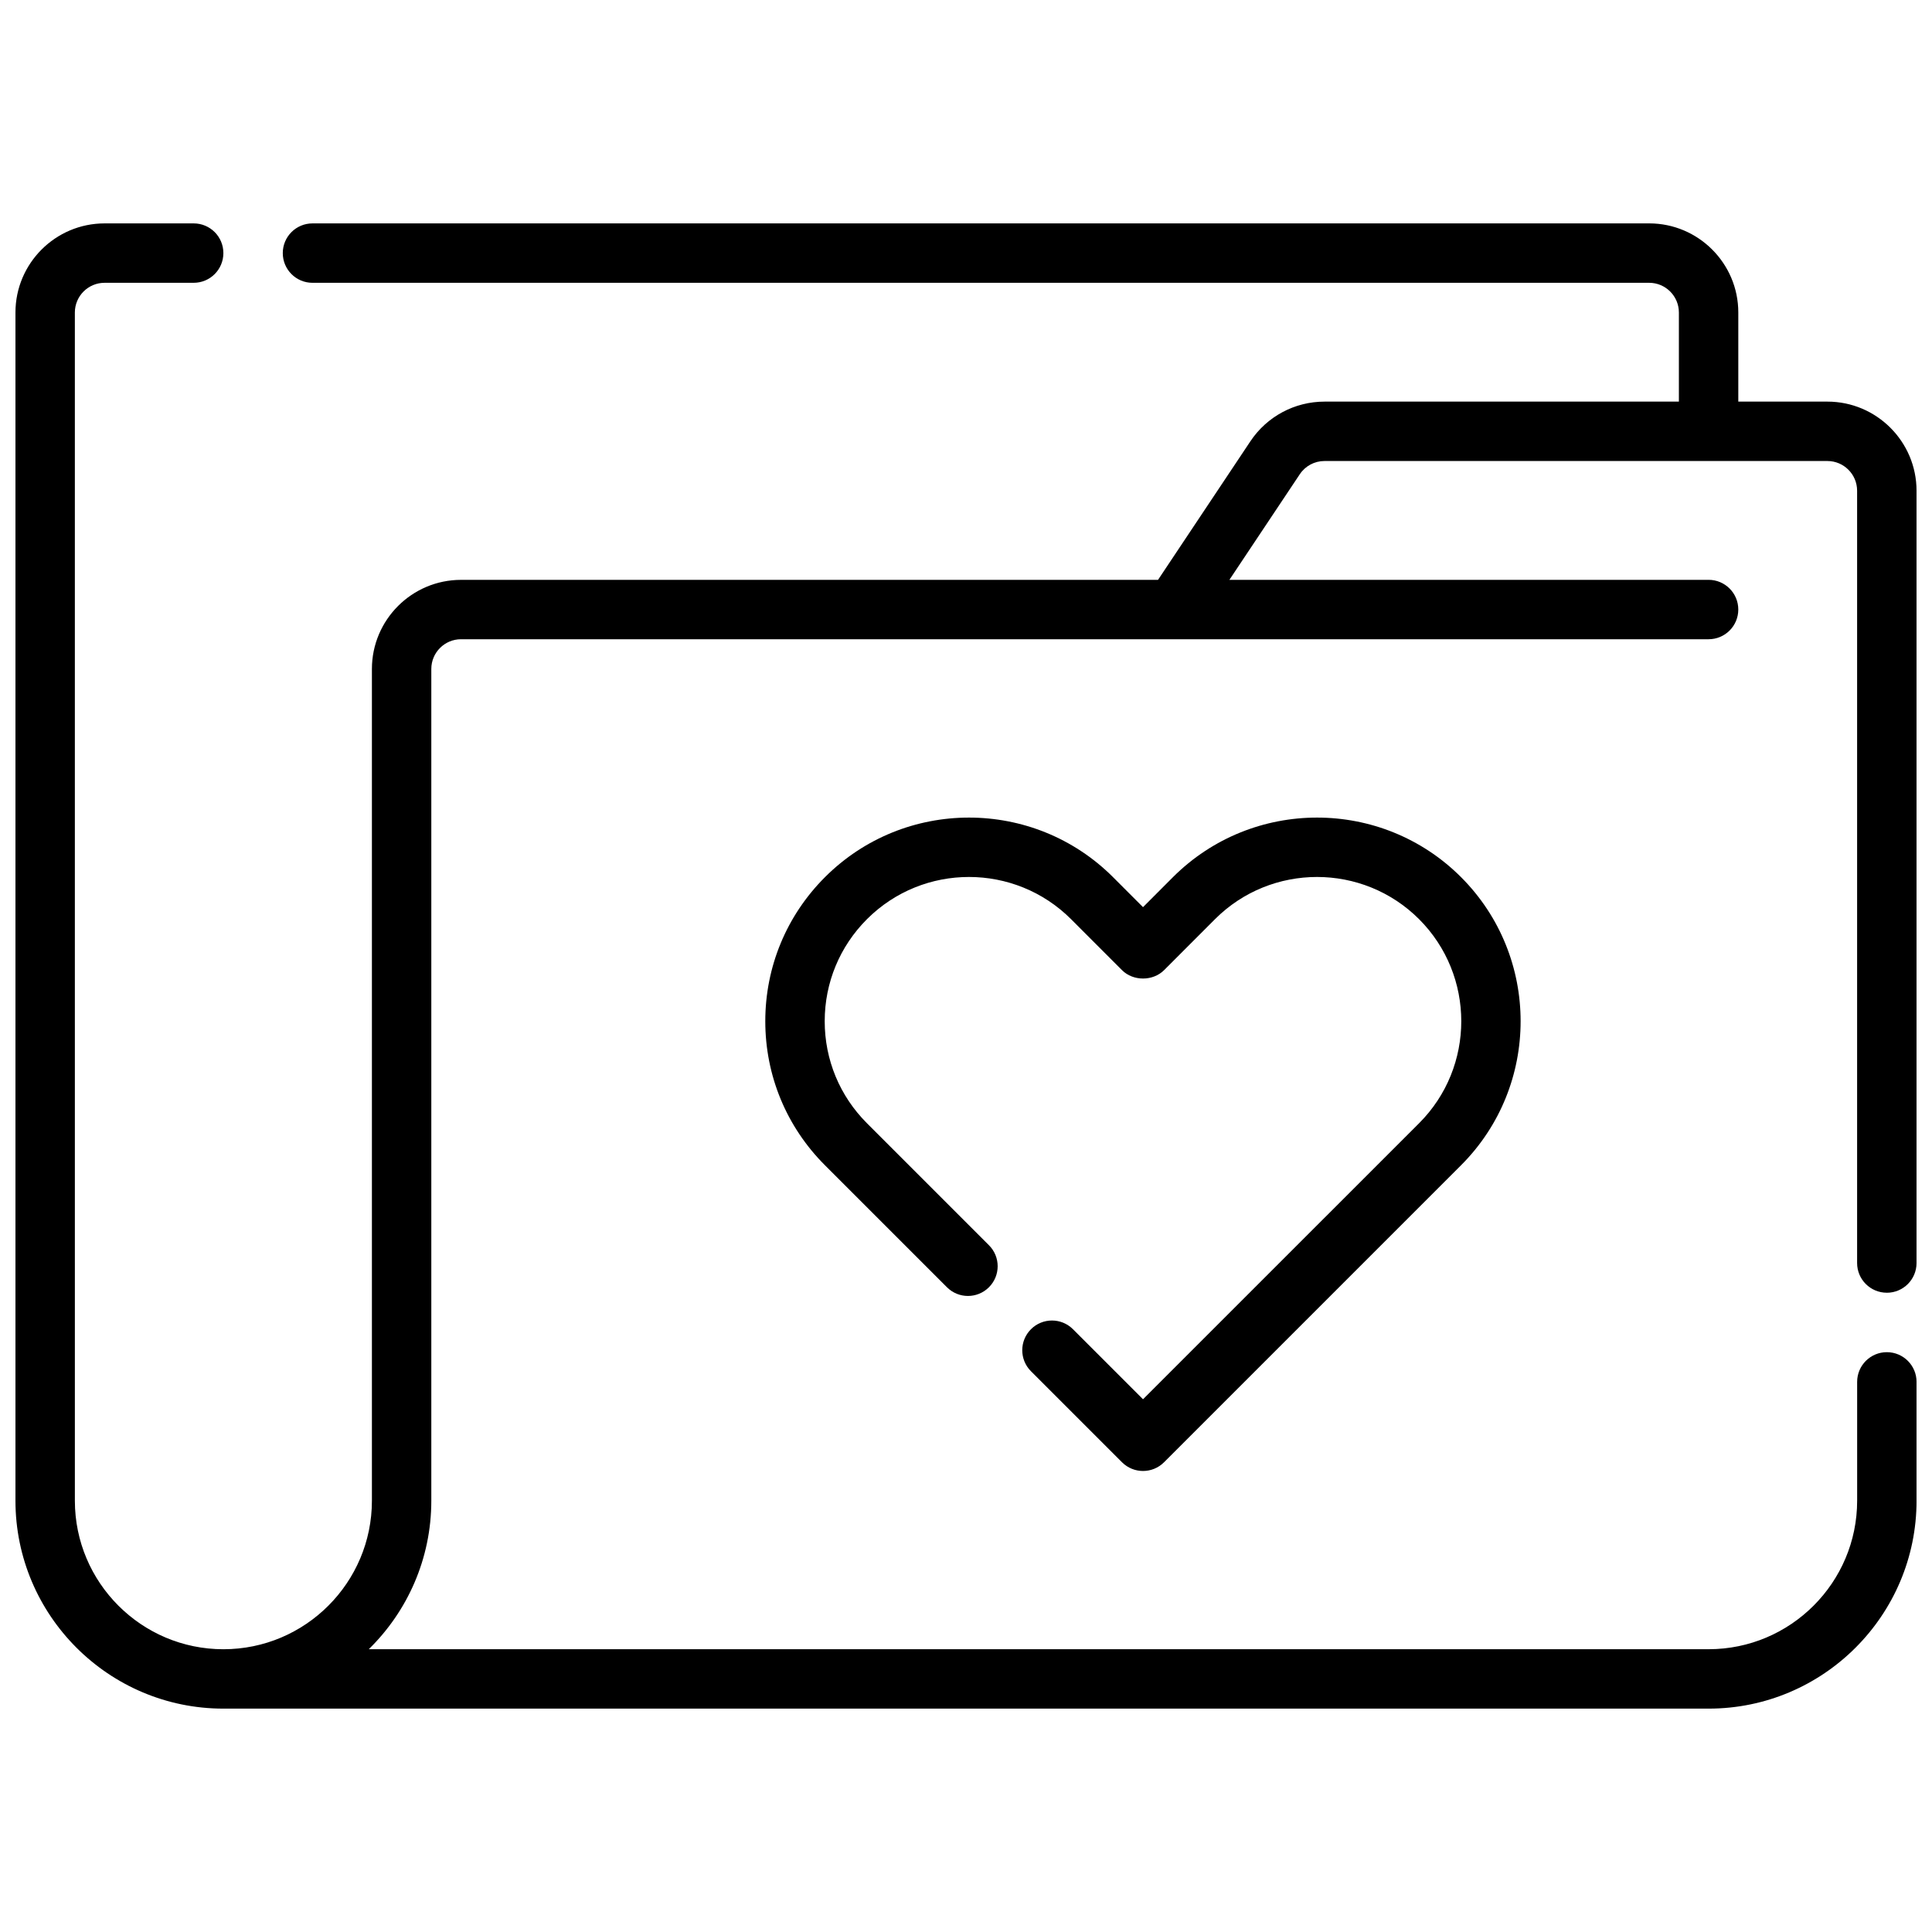 <?xml version="1.0" encoding="UTF-8"?>
<!-- Uploaded to: ICON Repo, www.svgrepo.com, Generator: ICON Repo Mixer Tools -->
<svg width="800px" height="800px" version="1.1" viewBox="144 144 512 512" xmlns="http://www.w3.org/2000/svg">
 <defs>
  <clipPath id="a">
   <path d="m148.09 203h503.81v394h-503.81z"/>
  </clipPath>
 </defs>
 <g clip-path="url(#a)">
  <path d="m644.03 486.59c4.344 0 7.871-3.519 7.871-7.871v-204.67c0-13.02-10.598-23.617-23.617-23.617h-23.617v-23.617c0-13.02-10.598-23.617-23.617-23.617l-354.24 0.004c-4.344 0-7.871 3.516-7.871 7.871 0 4.352 3.527 7.871 7.871 7.871h354.24c4.336 0 7.871 3.527 7.871 7.871v23.617h-93.91c-7.91 0-15.258 3.93-19.648 10.516l-24.477 36.719h-184.71c-13.02 0-23.617 10.598-23.617 23.617v220.42c0 21.703-17.656 39.359-39.359 39.359s-39.359-17.656-39.359-39.359l-0.004-314.89c0-4.344 3.535-7.871 7.871-7.871h23.617c4.344 0 7.871-3.519 7.871-7.871 0.004-4.356-3.523-7.871-7.871-7.871h-23.613c-13.02 0-23.617 10.598-23.617 23.617v314.88c0 30.379 24.719 55.105 55.105 55.105h393.6c30.387 0 55.105-24.727 55.105-55.105v-31.488c0-4.352-3.527-7.871-7.871-7.871s-7.871 3.519-7.871 7.871v31.488c0 21.703-17.656 39.359-39.359 39.359l-355.07-0.004c10.219-10.004 16.57-23.953 16.57-39.359v-220.42c0-4.344 3.535-7.871 7.871-7.871h330.62c4.344 0 7.871-3.519 7.871-7.871 0-4.352-3.527-7.871-7.871-7.871h-126.99l18.656-27.984c1.465-2.199 3.91-3.504 6.551-3.504h133.27c4.336 0 7.871 3.527 7.871 7.871v204.67c0 4.352 3.527 7.871 7.871 7.871z"/>
 </g>
 <path d="m446.91 514.82-18.562-18.562c-3.078-3.078-8.055-3.078-11.133 0-3.078 3.078-3.078 8.055 0 11.133l24.129 24.129c1.539 1.531 3.555 2.305 5.566 2.305 2.016 0 4.031-0.77 5.566-2.305l78.719-78.719c21.043-21.043 21.043-55.285 0-76.344-21.043-21.051-55.285-21.051-76.352 0l-7.934 7.949-7.941-7.949c-21.051-21.051-55.301-21.051-76.344 0-10.203 10.203-15.816 23.766-15.816 38.18 0 14.414 5.613 27.977 15.816 38.172l32.324 32.324c3.078 3.078 8.055 3.078 11.133 0 3.078-3.078 3.078-8.055 0-11.133l-32.324-32.324c-7.227-7.227-11.203-16.832-11.203-27.039 0-10.211 3.977-19.82 11.203-27.047 14.91-14.918 39.164-14.902 54.082 0l13.508 13.516c2.953 2.953 8.18 2.953 11.141 0l13.5-13.516c14.918-14.918 39.172-14.902 54.082 0 14.91 14.918 14.91 39.18 0 54.082z"/>
</svg>